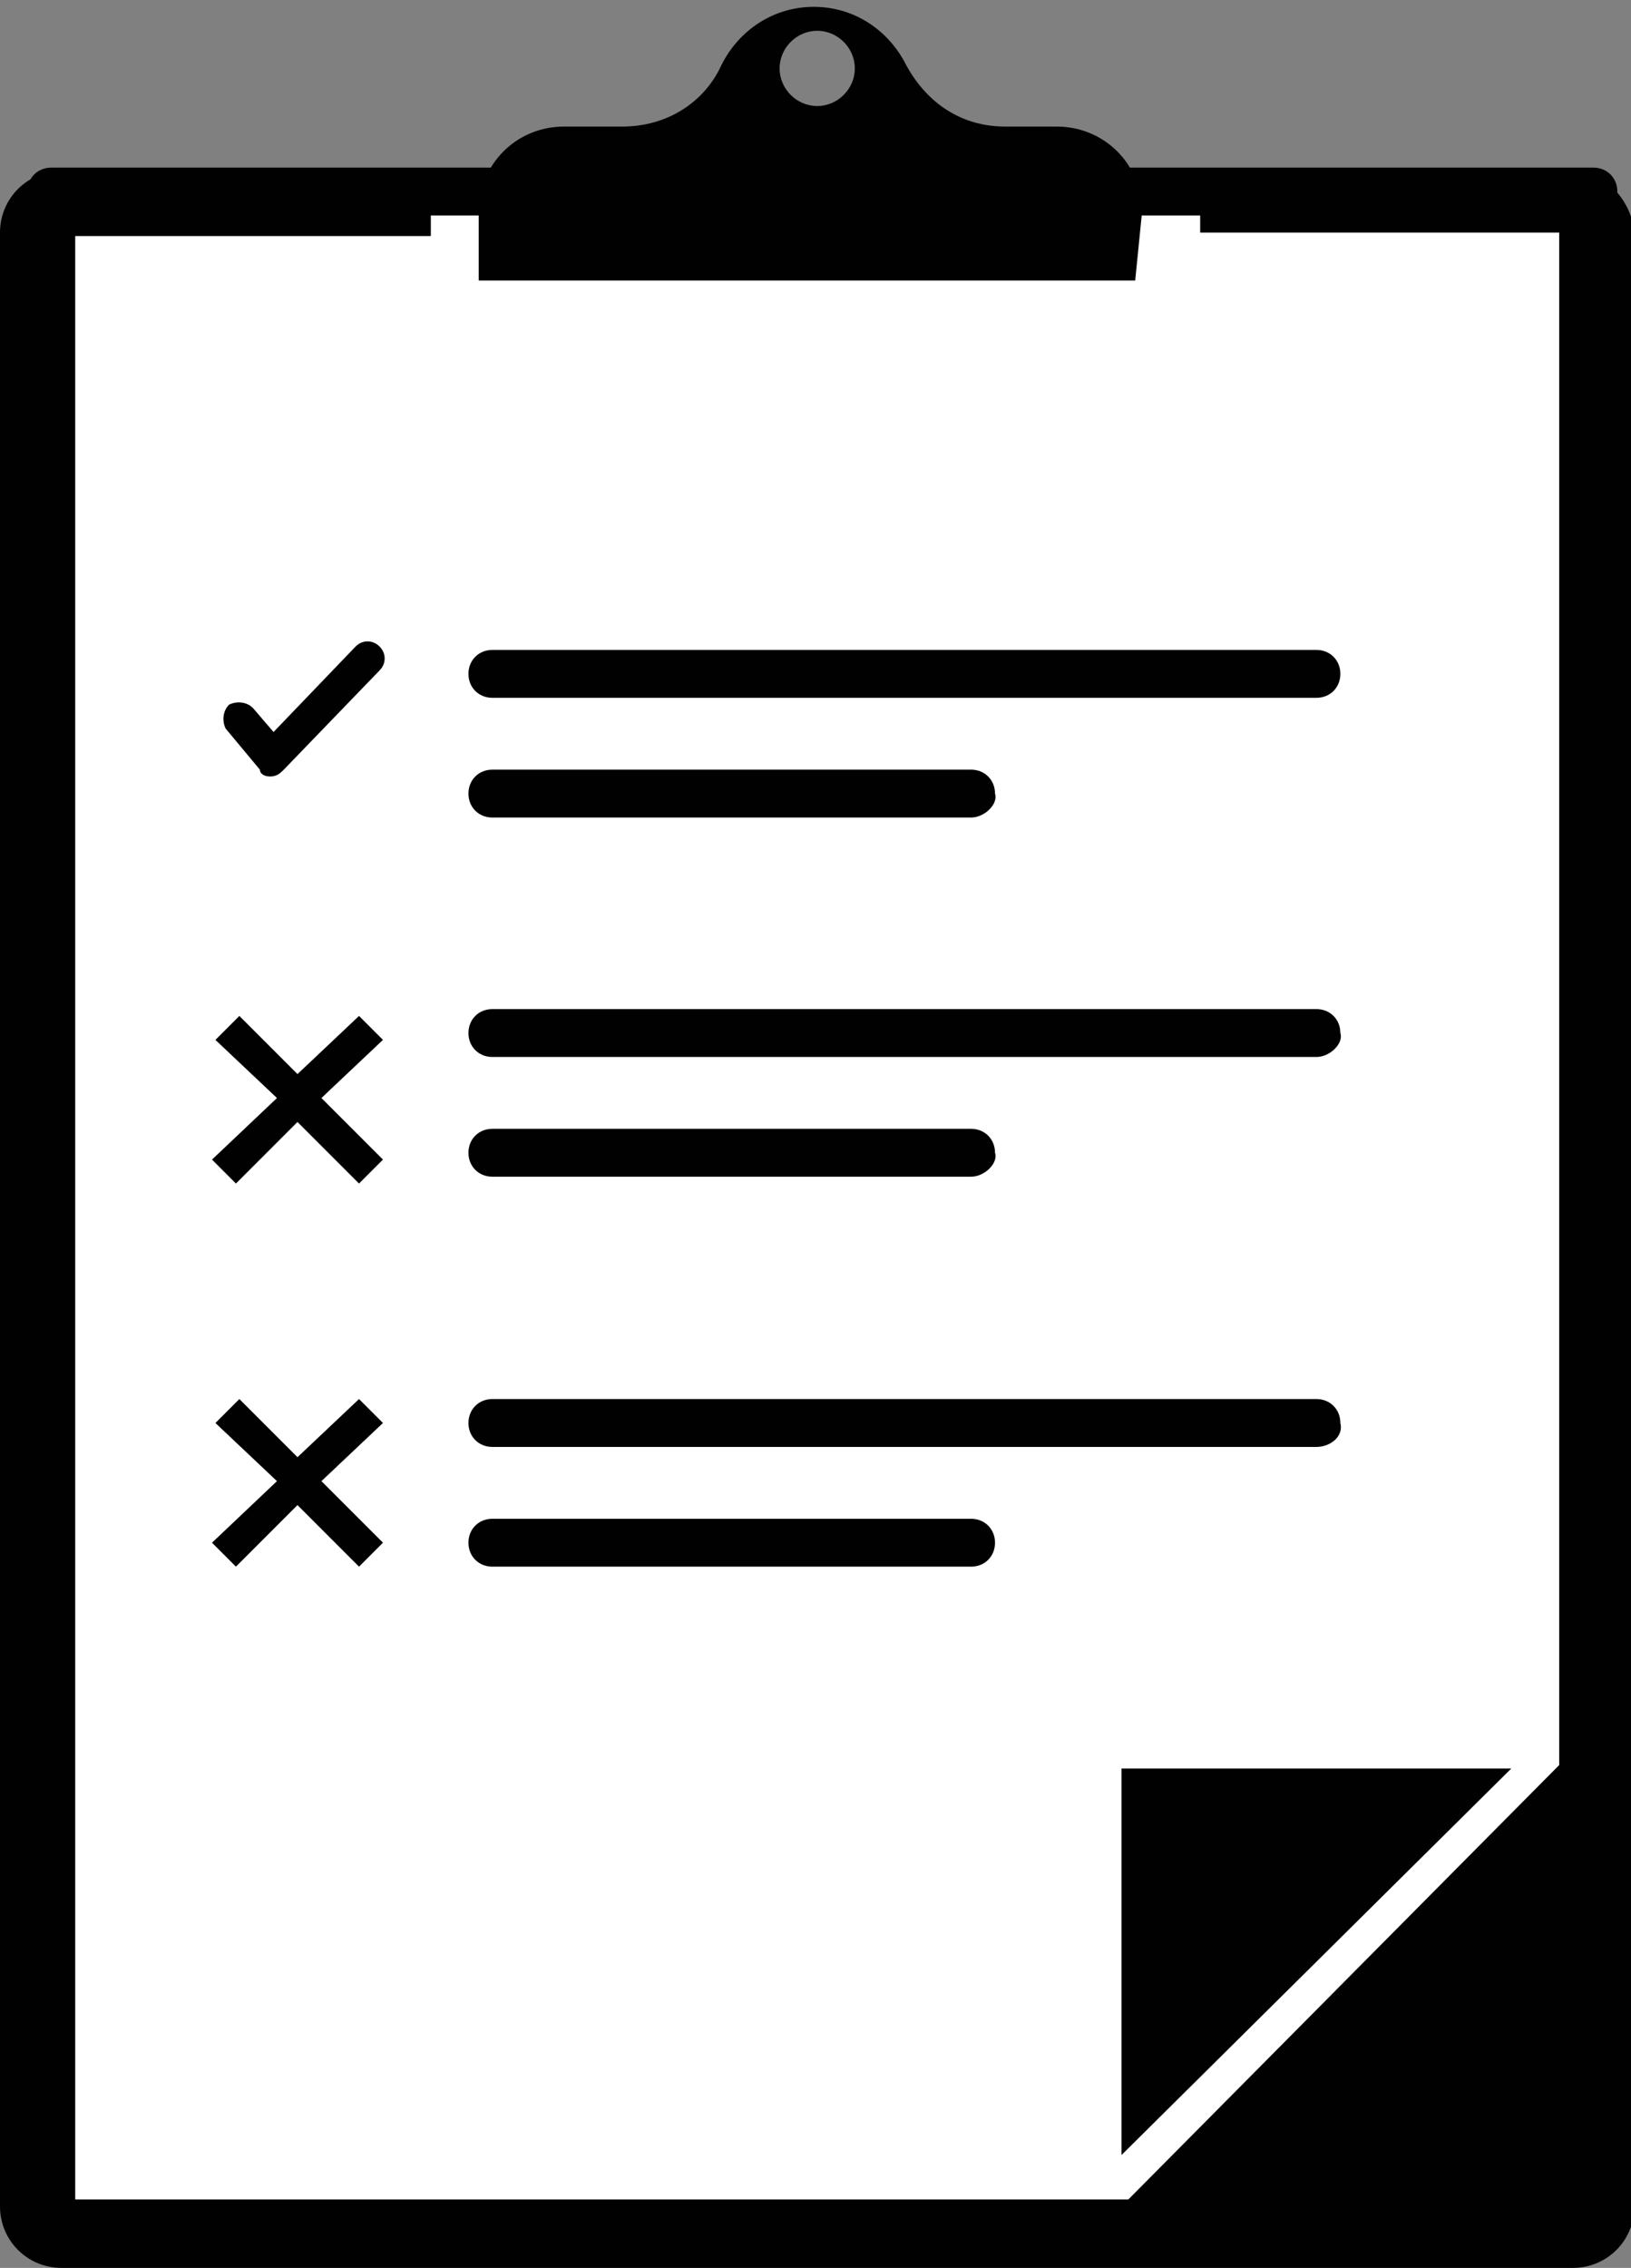 <?xml version="1.0" encoding="utf-8"?>
<!-- Generator: Adobe Illustrator 21.0.2, SVG Export Plug-In . SVG Version: 6.00 Build 0)  -->
<svg version="1.1" id="Layer_1" xmlns="http://www.w3.org/2000/svg" xmlns:xlink="http://www.w3.org/1999/xlink" x="0px" y="0px"
	 viewBox="0 0 47.7 66.3" style="enable-background:new 0 0 47.7 66.3;" xml:space="preserve">
<rect x="0" y="0" width="47.7" height="66.3" fill="#808080" stroke="none"/>
<style type="text/css">
	.st0{fill:#FFFFFF;}
	.st1{fill:#010101;}
</style>
<g>
	<rect x="1.5" y="5.6" class="st0" width="45.1" height="59.5"/>
	<path class="st1" d="M46.6,65.8H1.5c-0.4,0-0.7-0.3-0.7-0.7V5.6c0-0.4,0.3-0.7,0.7-0.7h45.1c0.4,0,0.7,0.3,0.7,0.7v59.5
		C47.3,65.5,47,65.8,46.6,65.8z M2.2,64.3h43.6v-58H2.2V64.3z"/>
</g>
<g>
	<g>
		<path class="st1" d="M33.4,6.2c0-1.4-1.1-2.5-2.5-2.5h-1.5c-1.3,0-2.3-0.7-2.9-1.8c-0.5-1-1.5-1.7-2.7-1.7s-2.2,0.7-2.7,1.7
			c-0.5,1.1-1.6,1.8-2.9,1.8h-1.7c-1.4,0-2.5,1.1-2.5,2.5v2h19.2L33.4,6.2L33.4,6.2z M23.9,3.1c-0.6,0-1.1-0.5-1.1-1.1
			s0.5-1.1,1.1-1.1S25,1.4,25,2S24.5,3.1,23.9,3.1z"/>
	</g>
	<g>
		<polygon class="st1" points="32.8,63 44.2,51.7 32.8,51.7 		"/>
	</g>
	<g>
		<path class="st1" d="M7.9,22.7C7.9,22.7,7.9,22.7,7.9,22.7c0.2,0,0.3-0.1,0.4-0.2l2.8-2.9c0.2-0.2,0.2-0.5,0-0.7
			c-0.2-0.2-0.5-0.2-0.7,0l-2.4,2.5l-0.6-0.7c-0.2-0.2-0.5-0.2-0.7-0.1c-0.2,0.2-0.2,0.5-0.1,0.7l1,1.2C7.6,22.6,7.7,22.7,7.9,22.7z
			"/>
	</g>
	<g>
		<polygon class="st1" points="10.5,29.7 8.7,31.4 7,29.7 6.3,30.4 8.1,32.1 6.2,33.9 6.9,34.6 8.7,32.8 10.5,34.6 11.2,33.9 
			9.4,32.1 11.2,30.4 		"/>
	</g>
	<g>
		<polygon class="st1" points="10.5,40.9 8.7,42.6 7,40.9 6.3,41.6 8.1,43.3 6.2,45.1 6.9,45.8 8.7,44 10.5,45.8 11.2,45.1 
			9.4,43.3 11.2,41.6 		"/>
	</g>
	<g>
		<path class="st1" d="M46,5H35.1v1.8h10.5v44.8h0L32.8,64.5l0,0h-0.5l0,0l0,0H2.1V6.9h10.5V5H1.8C0.8,5,0,5.8,0,6.8v57.7
			c0,1,0.8,1.8,1.8,1.8H46c1,0,1.8-0.8,1.8-1.8V6.8C47.7,5.8,46.9,5,46,5z"/>
	</g>
</g>
<g>
	<path class="st1" d="M38.5,20.4H14.4c-0.4,0-0.7-0.3-0.7-0.7s0.3-0.7,0.7-0.7h24.1c0.4,0,0.7,0.3,0.7,0.7S38.9,20.4,38.5,20.4z"/>
</g>
<g>
	<path class="st1" d="M28.4,23.9h-14c-0.4,0-0.7-0.3-0.7-0.7c0-0.4,0.3-0.7,0.7-0.7h14c0.4,0,0.7,0.3,0.7,0.7
		C29.2,23.5,28.8,23.9,28.4,23.9z"/>
</g>
<g>
	<path class="st1" d="M38.5,30.9H14.4c-0.4,0-0.7-0.3-0.7-0.7c0-0.4,0.3-0.7,0.7-0.7h24.1c0.4,0,0.7,0.3,0.7,0.7
		C39.3,30.5,38.9,30.9,38.5,30.9z"/>
</g>
<g>
	<path class="st1" d="M28.4,34.4h-14c-0.4,0-0.7-0.3-0.7-0.7c0-0.4,0.3-0.7,0.7-0.7h14c0.4,0,0.7,0.3,0.7,0.7
		C29.2,34,28.8,34.4,28.4,34.4z"/>
</g>
<g>
	<path class="st1" d="M38.5,42.3H14.4c-0.4,0-0.7-0.3-0.7-0.7c0-0.4,0.3-0.7,0.7-0.7h24.1c0.4,0,0.7,0.3,0.7,0.7
		C39.3,42,38.9,42.3,38.5,42.3z"/>
</g>
<g>
	<path class="st1" d="M28.4,45.8h-14c-0.4,0-0.7-0.3-0.7-0.7s0.3-0.7,0.7-0.7h14c0.4,0,0.7,0.3,0.7,0.7S28.8,45.8,28.4,45.8z"/>
</g>
</svg>
